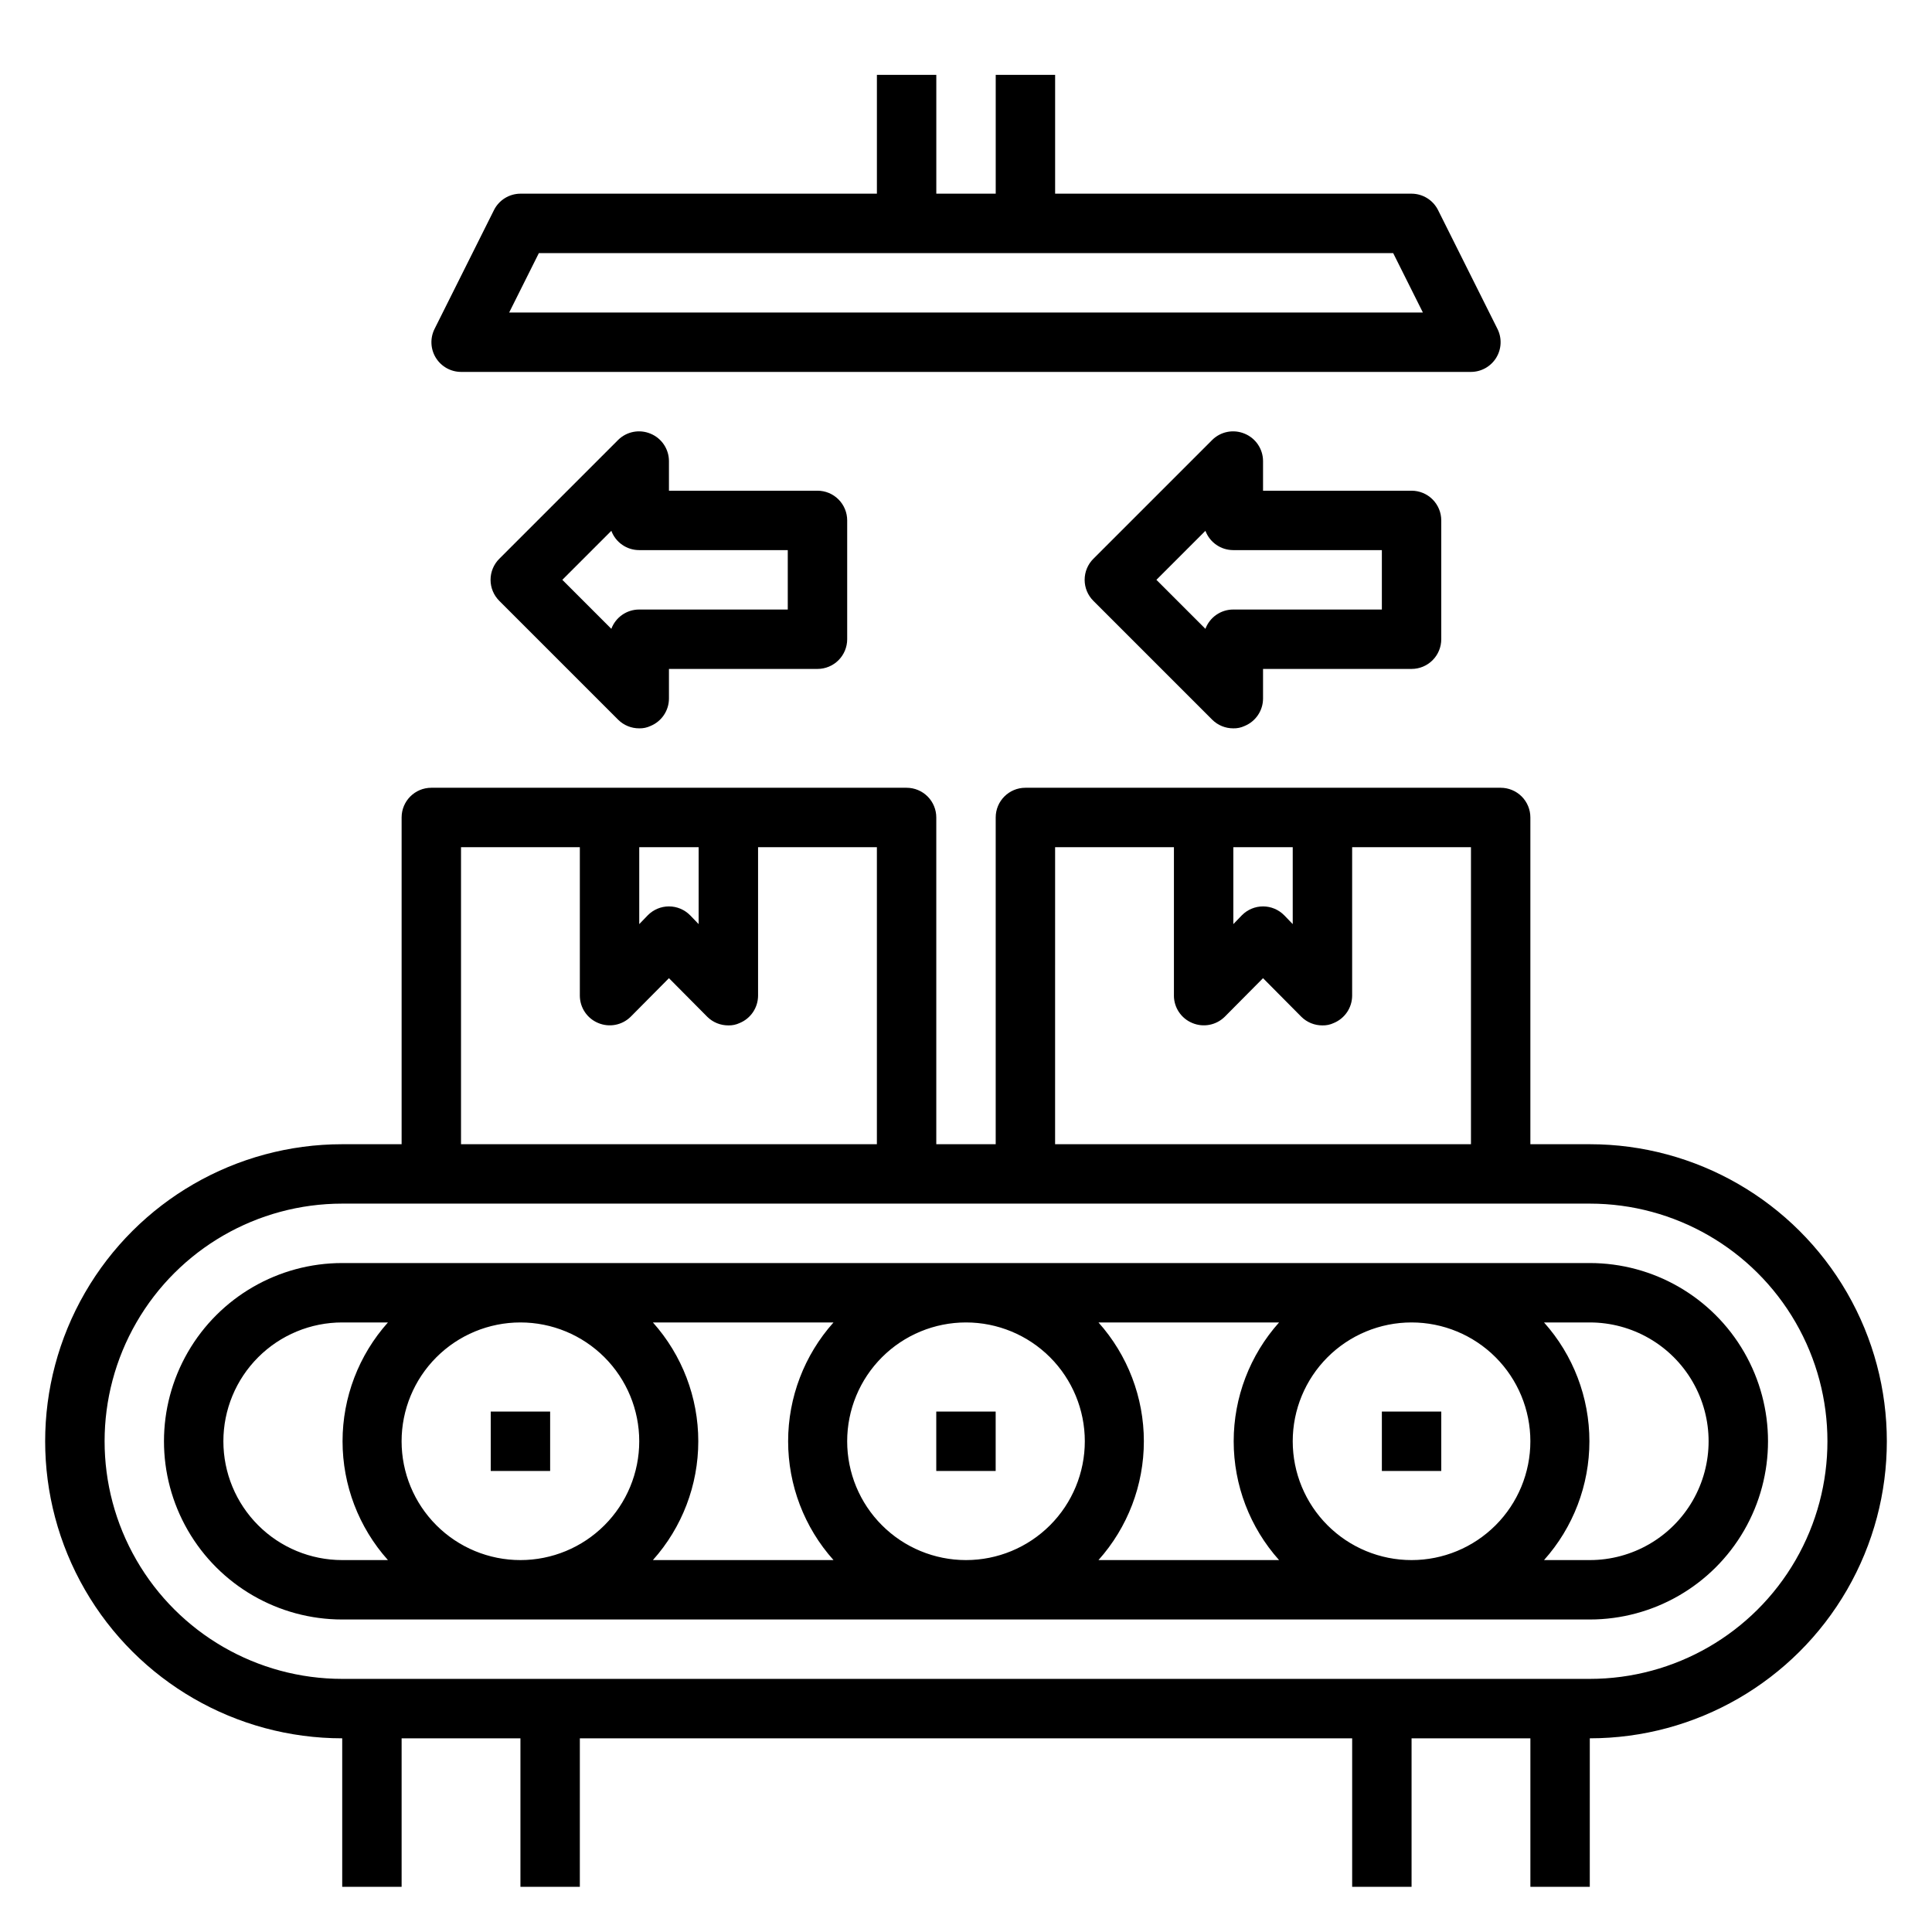 <?xml version="1.0" encoding="UTF-8"?>
<!-- Uploaded to: SVG Repo, www.svgrepo.com, Generator: SVG Repo Mixer Tools -->
<svg fill="#000000" width="800px" height="800px" version="1.1" viewBox="144 144 512 512" xmlns="http://www.w3.org/2000/svg">
 <g>
  <path d="m473.84 258.93c-2.934-1.234-6.32-0.582-8.582 1.652l-31.488 31.488c-1.492 1.477-2.328 3.488-2.328 5.59 0 2.098 0.836 4.109 2.328 5.586l31.488 31.488c1.484 1.477 3.496 2.297 5.59 2.285 1.031 0.027 2.055-0.191 2.992-0.633 2.938-1.207 4.863-4.062 4.879-7.242v-7.871h39.359c2.09 0 4.09-0.828 5.566-2.305 1.477-1.477 2.305-3.481 2.305-5.566v-31.488c0-2.086-0.828-4.09-2.305-5.566-1.477-1.477-3.477-2.305-5.566-2.305h-39.359v-7.871c-0.016-3.18-1.941-6.035-4.879-7.242zm36.367 30.855v15.742l-39.359 0.004c-3.297-0.012-6.246 2.031-7.402 5.117l-12.988-12.988 12.988-12.988v-0.004c1.156 3.086 4.106 5.129 7.402 5.117z"/>
  <path d="m316.4 258.93c-2.934-1.234-6.316-0.582-8.582 1.652l-31.488 31.488c-1.488 1.477-2.328 3.488-2.328 5.59 0 2.098 0.84 4.109 2.328 5.586l31.488 31.488c1.484 1.477 3.496 2.297 5.59 2.285 1.031 0.027 2.059-0.191 2.992-0.633 2.938-1.207 4.863-4.062 4.879-7.242v-7.871h39.359c2.09 0 4.09-0.828 5.566-2.305 1.477-1.477 2.309-3.481 2.309-5.566v-31.488c0-2.086-0.832-4.09-2.309-5.566-1.477-1.477-3.477-2.305-5.566-2.305h-39.359v-7.871c-0.016-3.18-1.941-6.035-4.879-7.242zm36.367 30.855v15.742l-39.359 0.004c-3.293-0.012-6.246 2.031-7.398 5.117l-12.988-12.988 12.988-12.988v-0.004c1.152 3.086 4.106 5.129 7.398 5.117z"/>
  <path d="m565.31 447.23h-15.746v-86.594c0-2.086-0.828-4.09-2.305-5.566-1.477-1.473-3.481-2.305-5.566-2.305h-125.95c-4.348 0-7.871 3.523-7.871 7.871v86.594h-15.746v-86.594c0-2.086-0.828-4.09-2.305-5.566-1.477-1.473-3.477-2.305-5.566-2.305h-125.95c-4.348 0-7.871 3.523-7.871 7.871v86.594h-15.742c-28.125 0-54.113 15.004-68.176 39.359-14.062 24.355-14.062 54.363 0 78.723 14.062 24.355 40.051 39.359 68.176 39.359v39.359h15.742v-39.359h31.488v39.359h15.742l0.004-39.359h204.67v39.359h15.742v-39.359h31.488v39.359h15.742l0.004-39.359c28.121 0 54.109-15.004 68.172-39.359 14.062-24.359 14.062-54.367 0-78.723-14.062-24.355-40.051-39.359-68.172-39.359zm-94.465-78.719h15.742v20.387l-2.281-2.363v0.004c-1.48-1.492-3.492-2.332-5.59-2.332s-4.109 0.84-5.59 2.332l-2.281 2.363zm-47.23 0h31.488v39.359h-0.004c0.016 3.176 1.941 6.035 4.883 7.242 2.93 1.23 6.316 0.578 8.578-1.652l10.156-10.234 10.156 10.234c1.484 1.473 3.496 2.293 5.586 2.281 1.035 0.027 2.059-0.188 2.992-0.629 2.941-1.207 4.867-4.066 4.883-7.242v-39.359h31.488v78.719h-110.21zm-110.21 0h15.742v20.387l-2.281-2.363v0.004c-1.477-1.492-3.488-2.332-5.59-2.332-2.098 0-4.109 0.84-5.59 2.332l-2.281 2.363zm-47.23 0h31.488v39.359c0.016 3.176 1.938 6.035 4.879 7.242 2.93 1.23 6.316 0.578 8.582-1.652l10.152-10.234 10.156 10.234c1.484 1.473 3.496 2.293 5.59 2.281 1.031 0.027 2.055-0.188 2.992-0.629 2.938-1.207 4.863-4.066 4.879-7.242v-39.359h31.488v78.719h-110.21zm299.14 220.41h-330.62c-22.5 0-43.289-12-54.539-31.488-11.25-19.484-11.25-43.488 0-62.977 11.25-19.484 32.039-31.484 54.539-31.484h330.62c22.496 0 43.289 12 54.539 31.484 11.246 19.488 11.246 43.492 0 62.977-11.25 19.488-32.043 31.488-54.539 31.488z"/>
  <path d="m565.31 478.72h-330.62c-16.875 0-32.469 9.004-40.906 23.617-8.438 14.613-8.438 32.617 0 47.23 8.438 14.613 24.031 23.617 40.906 23.617h330.62c16.871 0 32.465-9.004 40.902-23.617 8.438-14.613 8.438-32.617 0-47.23-8.438-14.613-24.031-23.617-40.902-23.617zm-15.742 47.23h-0.004c0 8.352-3.316 16.363-9.223 22.266-5.906 5.906-13.914 9.223-22.266 9.223s-16.359-3.316-22.266-9.223c-5.902-5.902-9.223-13.914-9.223-22.266 0-8.348 3.32-16.359 9.223-22.266 5.906-5.902 13.914-9.223 22.266-9.223s16.359 3.32 22.266 9.223c5.906 5.906 9.223 13.918 9.223 22.266zm-299.14 0c0-8.348 3.316-16.359 9.223-22.266 5.906-5.902 13.914-9.223 22.266-9.223 8.352 0 16.359 3.32 22.266 9.223 5.906 5.906 9.223 13.918 9.223 22.266 0 8.352-3.316 16.363-9.223 22.266-5.906 5.906-13.914 9.223-22.266 9.223-8.352 0-16.359-3.316-22.266-9.223-5.906-5.902-9.223-13.914-9.223-22.266zm66.598-31.488h47.863c-7.746 8.66-12.027 19.871-12.027 31.488 0 11.621 4.281 22.832 12.027 31.488h-47.863c7.746-8.656 12.027-19.867 12.027-31.488 0-11.617-4.281-22.828-12.027-31.488zm51.484 31.488c0-8.348 3.316-16.359 9.223-22.266 5.902-5.902 13.914-9.223 22.266-9.223s16.359 3.32 22.266 9.223c5.902 5.906 9.223 13.918 9.223 22.266 0 8.352-3.32 16.363-9.223 22.266-5.906 5.906-13.914 9.223-22.266 9.223s-16.363-3.316-22.266-9.223c-5.906-5.902-9.223-13.914-9.223-22.266zm66.598-31.488h47.863-0.004c-7.746 8.66-12.027 19.871-12.027 31.488 0 11.621 4.281 22.832 12.027 31.488h-47.859c7.742-8.656 12.027-19.867 12.027-31.488 0-11.617-4.285-22.828-12.027-31.488zm-231.91 31.488c0-8.348 3.316-16.359 9.223-22.266 5.902-5.902 13.914-9.223 22.266-9.223h12.121c-7.746 8.66-12.027 19.871-12.027 31.488 0 11.621 4.281 22.832 12.027 31.488h-12.121c-8.352 0-16.363-3.316-22.266-9.223-5.906-5.902-9.223-13.914-9.223-22.266zm362.11 31.488h-12.125c7.746-8.656 12.027-19.867 12.027-31.488 0-11.617-4.281-22.828-12.027-31.488h12.125c11.25 0 21.645 6.004 27.27 15.746 5.625 9.742 5.625 21.746 0 31.488-5.625 9.742-16.02 15.742-27.27 15.742z"/>
  <path d="m274.05 518.08h15.742v15.742h-15.742z"/>
  <path d="m392.12 518.08h15.742v15.742h-15.742z"/>
  <path d="m510.21 518.08h15.742v15.742h-15.742z"/>
  <path d="m266.18 242.56h267.65c2.727-0.008 5.258-1.43 6.684-3.754 1.426-2.324 1.551-5.223 0.32-7.66l-15.742-31.488c-1.336-2.648-4.043-4.32-7.008-4.332h-94.465v-31.488h-15.742v31.488h-15.746v-31.488h-15.742v31.488h-94.465c-2.965 0.012-5.672 1.684-7.008 4.332l-15.742 31.488c-1.227 2.438-1.105 5.336 0.32 7.66 1.43 2.324 3.957 3.746 6.688 3.754zm20.625-31.488h226.4l7.871 15.742h-242.14z"/>
 </g>
</svg>